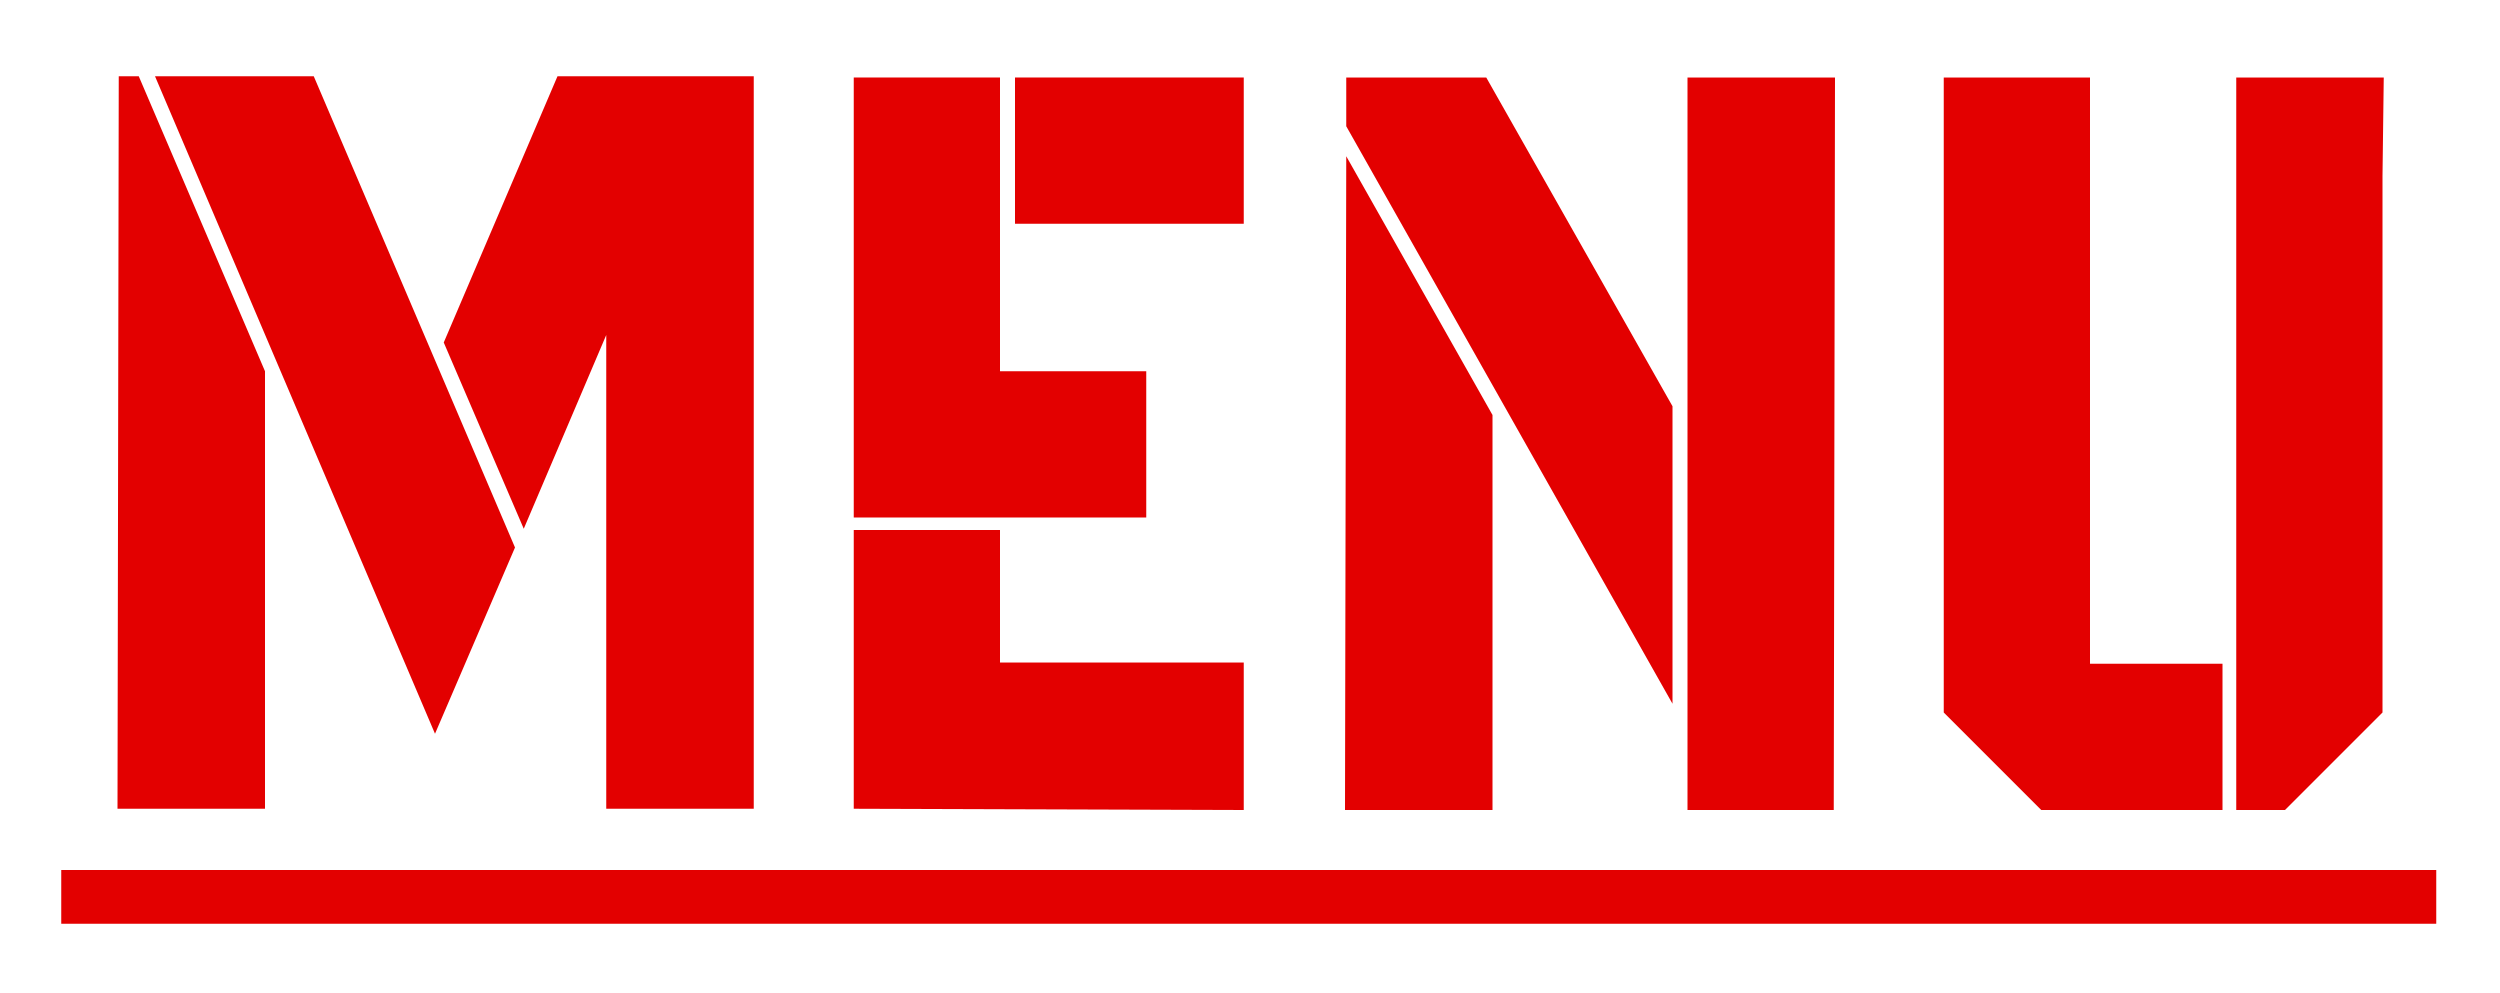 <?xml version="1.0" encoding="utf-8"?>
<!-- Generator: Adobe Illustrator 24.1.3, SVG Export Plug-In . SVG Version: 6.00 Build 0)  -->
<svg version="1.1" id="Layer_1" xmlns="http://www.w3.org/2000/svg" xmlns:xlink="http://www.w3.org/1999/xlink" x="0px" y="0px"
	 viewBox="0 0 200 79.4" style="enable-background:new 0 0 200 79.4;" xml:space="preserve">
<style type="text/css">
	.st0{fill:#E30000;}
</style>
<g>
	<polygon class="st0" points="41.2,43.8 25.1,6.1 12.4,6.1 34.8,58.7 	"/>
	<polygon class="st0" points="48.5,26.8 48.5,29.8 48.5,57.9 48.5,64.7 60.3,64.7 60.3,6.1 58.7,6.1 57.4,6.1 55.1,6.1 44.6,6.1 
		35.5,27.4 41.9,42.3 	"/>
	<polygon class="st0" points="21.2,29.7 11.1,6.1 9.5,6.1 9.4,64.7 21.2,64.7 	"/>
	<rect x="81.2" y="6.2" class="st0" width="18.3" height="11.7"/>
	<polygon class="st0" points="91.7,41.4 91.7,29.7 80,29.7 80,28.5 80,18 80,6.2 68.3,6.2 68.3,28.5 68.3,29.1 68.3,41.4 80,41.4 	
		"/>
	<polygon class="st0" points="99.5,53 80,53 80,42.4 68.3,42.4 68.3,64.7 99.5,64.8 	"/>
	<polygon class="st0" points="133.8,32.5 118.9,6.2 107.7,6.2 107.7,10.1 133.8,56.3 	"/>
	<polygon class="st0" points="146.7,64.8 146.8,6.2 135,6.2 135,35.4 135,58.4 135,64.8 138.6,64.8 	"/>
	<polygon class="st0" points="119.4,33.2 107.7,12.5 107.6,64.8 119.4,64.8 	"/>
	<polygon class="st0" points="165.8,64.8 167.2,64.8 168.4,64.8 177.8,64.8 177.8,53.1 168.4,53.1 167.2,53.1 167.2,17.9 167.2,6.2 
		163.4,6.2 155.5,6.2 155.5,14.1 155.5,17.9 155.5,57 163.3,64.8 	"/>
	<polygon class="st0" points="190.6,57 190.6,53.1 190.6,51.9 190.6,14.1 190.7,6.2 182.9,6.2 178.9,6.2 178.9,17.9 178.9,51.9 
		178.9,53.1 178.9,64.8 182.8,64.8 	"/>
	<rect x="4.9" y="69.6" class="st0" width="190" height="4.3"/>
</g>
</svg>
